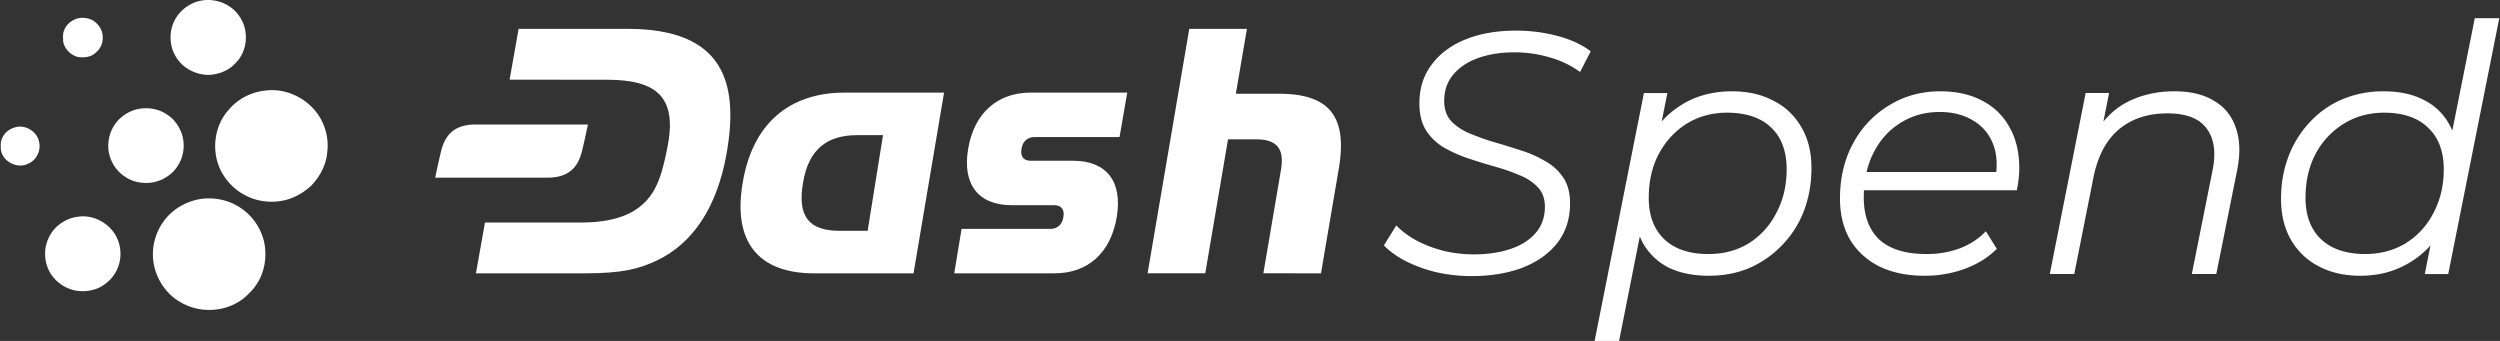 <svg xmlns="http://www.w3.org/2000/svg" fill="none" viewBox="0 0 176 24">
  <rect x="0" y="0" width="176" height="24" fill="#333333" stroke="none"/>
  <path fill="#FFFFFF" d="M44.165 2.03H36.51l-.634 3.576 6.907.009c3.402 0 4.408 1.246 4.38 3.314-.016 1.06-.471 2.85-.668 3.43-.524 1.549-1.6 3.315-5.638 3.308l-6.715-.003-.636 3.578h7.638c2.694 0 3.84-.316 5.053-.882 2.69-1.252 4.29-3.93 4.931-7.425.955-5.203-.234-8.905-6.963-8.905Zm23.013 17.212.516-3.128h6.258c.492 0 .836-.314.91-.835.098-.521-.148-.834-.64-.834h-2.991c-2.361 0-3.492-1.46-3.074-3.963.418-2.503 2.041-3.962 4.401-3.962h6.8l-.542 3.128h-5.992c-.492 0-.836.313-.91.834-.098.522.148.835.64.835h2.992c2.36 0 3.491 1.46 3.074 3.962-.418 2.503-2.017 3.963-4.377 3.963h-7.065Z"/>
  <path fill="#FFFFFF" d="M57.31 19.242c-3.951 0-5.727-2.242-5.027-6.361.676-4.119 3.226-6.361 7.177-6.361h7.002l-2.15 12.722H57.31Zm4.854-9.728h-1.812c-2.164 0-3.444 1.032-3.82 3.367-.402 2.336.404 3.368 2.567 3.368h1.983l1.082-6.735Z" clip-rule="evenodd"/>
  <path fill="#FFFFFF" d="m88.94 19.24 1.253-7.357c.225-1.45-.344-2.072-1.747-2.072h-1.994L84.85 19.24h-4.06l2.935-17.21h4.059l-.781 4.57h3.04c3.555 0 4.833 1.606 4.207 5.284l-1.253 7.357-4.057-.002Zm-57.959-8.297c.192-.836.5-2.178 2.497-2.178h7.91s-.083.441-.334 1.532l-.007.032c-.192.835-.5 2.178-2.497 2.178h-7.91s.083-.442.334-1.532l.007-.032Zm135.162 8.47c-1.084 0-2.047-.219-2.888-.656a4.755 4.755 0 0 1-1.966-1.868c-.469-.81-.704-1.772-.704-2.889 0-1.084.178-2.087.534-3.01a7.206 7.206 0 0 1 1.505-2.402 6.635 6.635 0 0 1 2.281-1.602 7.413 7.413 0 0 1 2.889-.558c1.116 0 2.063.202 2.839.607a4.101 4.101 0 0 1 1.796 1.723c.421.744.631 1.65.631 2.718 0 1.149-.162 2.209-.485 3.18-.308.97-.769 1.812-1.384 2.524a6.334 6.334 0 0 1-2.208 1.65c-.842.389-1.788.583-2.84.583Zm.364-1.53c1.068 0 2.015-.25 2.84-.752a5.334 5.334 0 0 0 1.966-2.136c.485-.906.728-1.933.728-3.082 0-1.262-.372-2.241-1.117-2.937-.728-.696-1.755-1.043-3.082-1.043-1.052 0-1.998.259-2.84.776a5.514 5.514 0 0 0-1.99 2.136c-.469.89-.704 1.917-.704 3.082 0 1.246.364 2.217 1.092 2.913.745.696 1.78 1.044 3.107 1.044Zm4.199 1.408.728-3.665.728-2.572.243-2.67 1.82-9.102h1.724l-3.593 18.01h-1.65Zm-17.64-12.863c1.149 0 2.088.226 2.816.68.744.436 1.254 1.075 1.529 1.917.291.841.315 1.845.073 3.01l-1.457 7.256h-1.723l1.456-7.28c.259-1.263.122-2.25-.412-2.962-.518-.712-1.44-1.068-2.767-1.068-1.359 0-2.492.372-3.398 1.117-.89.744-1.489 1.86-1.796 3.35l-1.359 6.843h-1.723l2.524-12.742h1.65l-.728 3.665-.364-.63c.615-1.101 1.408-1.902 2.379-2.404.987-.501 2.087-.752 3.3-.752Zm-17.584 12.985c-1.214 0-2.274-.219-3.18-.655-.89-.454-1.577-1.085-2.063-1.894-.469-.809-.704-1.771-.704-2.888 0-1.456.308-2.75.923-3.883a6.914 6.914 0 0 1 2.524-2.67c1.068-.663 2.273-.995 3.616-.995 1.133 0 2.112.218 2.937.655a4.488 4.488 0 0 1 1.917 1.845c.47.809.704 1.78.704 2.912 0 .26-.016.526-.048.801-.033.26-.073.51-.122.753h-11.189l.219-1.287h10.169l-.703.486c.161-1.02.089-1.877-.219-2.573a3.241 3.241 0 0 0-1.432-1.578c-.631-.372-1.391-.558-2.281-.558-1.036 0-1.958.259-2.767.777-.809.501-1.44 1.205-1.893 2.111-.453.89-.68 1.934-.68 3.131 0 1.279.364 2.266 1.092 2.961.745.68 1.853 1.02 3.325 1.02a6.68 6.68 0 0 0 2.379-.413c.728-.291 1.327-.688 1.796-1.19l.777 1.239c-.599.598-1.351 1.068-2.258 1.407a8.238 8.238 0 0 1-2.839.486Zm-15.187 0c-1.101 0-2.047-.194-2.84-.583a4.292 4.292 0 0 1-1.796-1.723c-.405-.76-.615-1.675-.631-2.742 0-1.57.283-2.945.849-4.127.567-1.197 1.368-2.127 2.403-2.79 1.036-.68 2.257-1.02 3.665-1.02 1.1 0 2.063.218 2.888.655a4.6 4.6 0 0 1 1.966 1.845c.486.809.728 1.772.728 2.888 0 1.1-.178 2.112-.534 3.034a7.003 7.003 0 0 1-1.529 2.403 7.092 7.092 0 0 1-2.281 1.602c-.874.372-1.837.558-2.888.558ZM112.261 24l3.471-17.45h1.65l-.728 3.664-.704 2.549-.267 2.67L113.984 24h-1.723Zm8.009-6.116c1.068 0 2.015-.251 2.84-.753a5.392 5.392 0 0 0 1.942-2.136c.485-.906.728-1.933.728-3.082 0-1.262-.364-2.24-1.092-2.937-.728-.695-1.764-1.043-3.107-1.043-1.052 0-1.998.259-2.84.776-.825.518-1.48 1.23-1.966 2.136-.469.89-.703 1.918-.703 3.083 0 1.245.364 2.216 1.092 2.912.728.696 1.763 1.044 3.106 1.044Zm-16.679 1.553c-.826 0-1.643-.089-2.452-.267a10.286 10.286 0 0 1-2.16-.777c-.647-.34-1.165-.712-1.553-1.116l.873-1.408c.389.405.866.76 1.432 1.068.583.308 1.222.55 1.918.728a9.186 9.186 0 0 0 2.087.243c1.003 0 1.877-.13 2.621-.388.761-.26 1.352-.64 1.772-1.141.421-.502.631-1.108.631-1.82 0-.567-.162-1.02-.485-1.36-.324-.355-.744-.639-1.262-.849a13.338 13.338 0 0 0-1.723-.607 42.27 42.27 0 0 1-1.894-.582 9.523 9.523 0 0 1-1.747-.777 3.765 3.765 0 0 1-1.262-1.214c-.308-.501-.461-1.132-.461-1.893 0-1.068.291-1.982.873-2.742.583-.777 1.384-1.368 2.403-1.772 1.02-.405 2.193-.607 3.52-.607 1.003 0 1.965.122 2.888.364.938.243 1.731.607 2.378 1.092l-.752 1.457a6.566 6.566 0 0 0-2.112-1.02 8.489 8.489 0 0 0-2.5-.364c-.987 0-1.852.138-2.597.413-.744.275-1.326.671-1.747 1.19-.405.5-.607 1.108-.607 1.82 0 .566.154 1.027.461 1.383.324.356.745.647 1.262.874.534.226 1.117.437 1.748.63.631.179 1.262.373 1.893.583a7.912 7.912 0 0 1 1.723.753c.534.29.963.68 1.287 1.165.323.469.485 1.076.485 1.82 0 1.084-.299 2.014-.898 2.791-.599.76-1.424 1.343-2.476 1.748-1.035.388-2.224.582-3.567.582ZM14.172.042c.971-.177 2.043.21 2.62 1.021.76.978.681 2.516-.217 3.382-.467.529-1.171.79-1.864.829-.884 0-1.778-.429-2.264-1.179-.585-.85-.585-2.052-.01-2.907A2.687 2.687 0 0 1 14.172.042ZM5.468 1.295c.355-.08.741-.042 1.062.14.419.249.715.714.702 1.21.012.387-.156.772-.453 1.022-.331.356-.858.418-1.315.338-.513-.136-.94-.581-1.02-1.112.003-.248-.043-.511.066-.746.153-.423.53-.734.958-.852Zm13.154 5.089c1.666-.25 3.424.733 4.101 2.275.283.625.4 1.325.32 2.006-.06.9-.5 1.742-1.117 2.389-.508.474-1.12.846-1.796 1.02a4.065 4.065 0 0 1-2.252-.066 3.988 3.988 0 0 1-2.241-1.831c-.784-1.374-.614-3.225.434-4.415a3.894 3.894 0 0 1 2.55-1.378ZM9.666 7.686c.734-.158 1.54-.028 2.153.42.432.28.735.72.935 1.188.281.721.23 1.574-.162 2.246-.494.929-1.606 1.46-2.64 1.319-1.025-.097-1.941-.87-2.221-1.86-.313-1.012.064-2.205.923-2.83a2.622 2.622 0 0 1 1.012-.483ZM1.274 8.922c.68-.076 1.383.427 1.487 1.113.129.611-.231 1.283-.815 1.507-.76.353-1.77-.173-1.885-1.01-.014-.296-.035-.61.128-.873.196-.42.636-.675 1.085-.737Zm12.958 5.072c.834-.09 1.7.057 2.432.474 1.148.632 1.954 1.868 2.011 3.183.08 1.104-.338 2.26-1.158 3.013-1.186 1.266-3.26 1.507-4.746.644-1.093-.581-1.832-1.733-1.98-2.953a3.928 3.928 0 0 1 .694-2.722c.622-.907 1.66-1.496 2.747-1.64ZM5.47 15.26c1.182-.189 2.427.55 2.838 1.671a2.636 2.636 0 0 1-.15 2.205c-.244.45-.629.807-1.069 1.06a2.792 2.792 0 0 1-1.897.231 2.71 2.71 0 0 1-1.612-1.143c-.485-.763-.546-1.79-.124-2.593.37-.78 1.166-1.324 2.014-1.431Z"/>
</svg>
